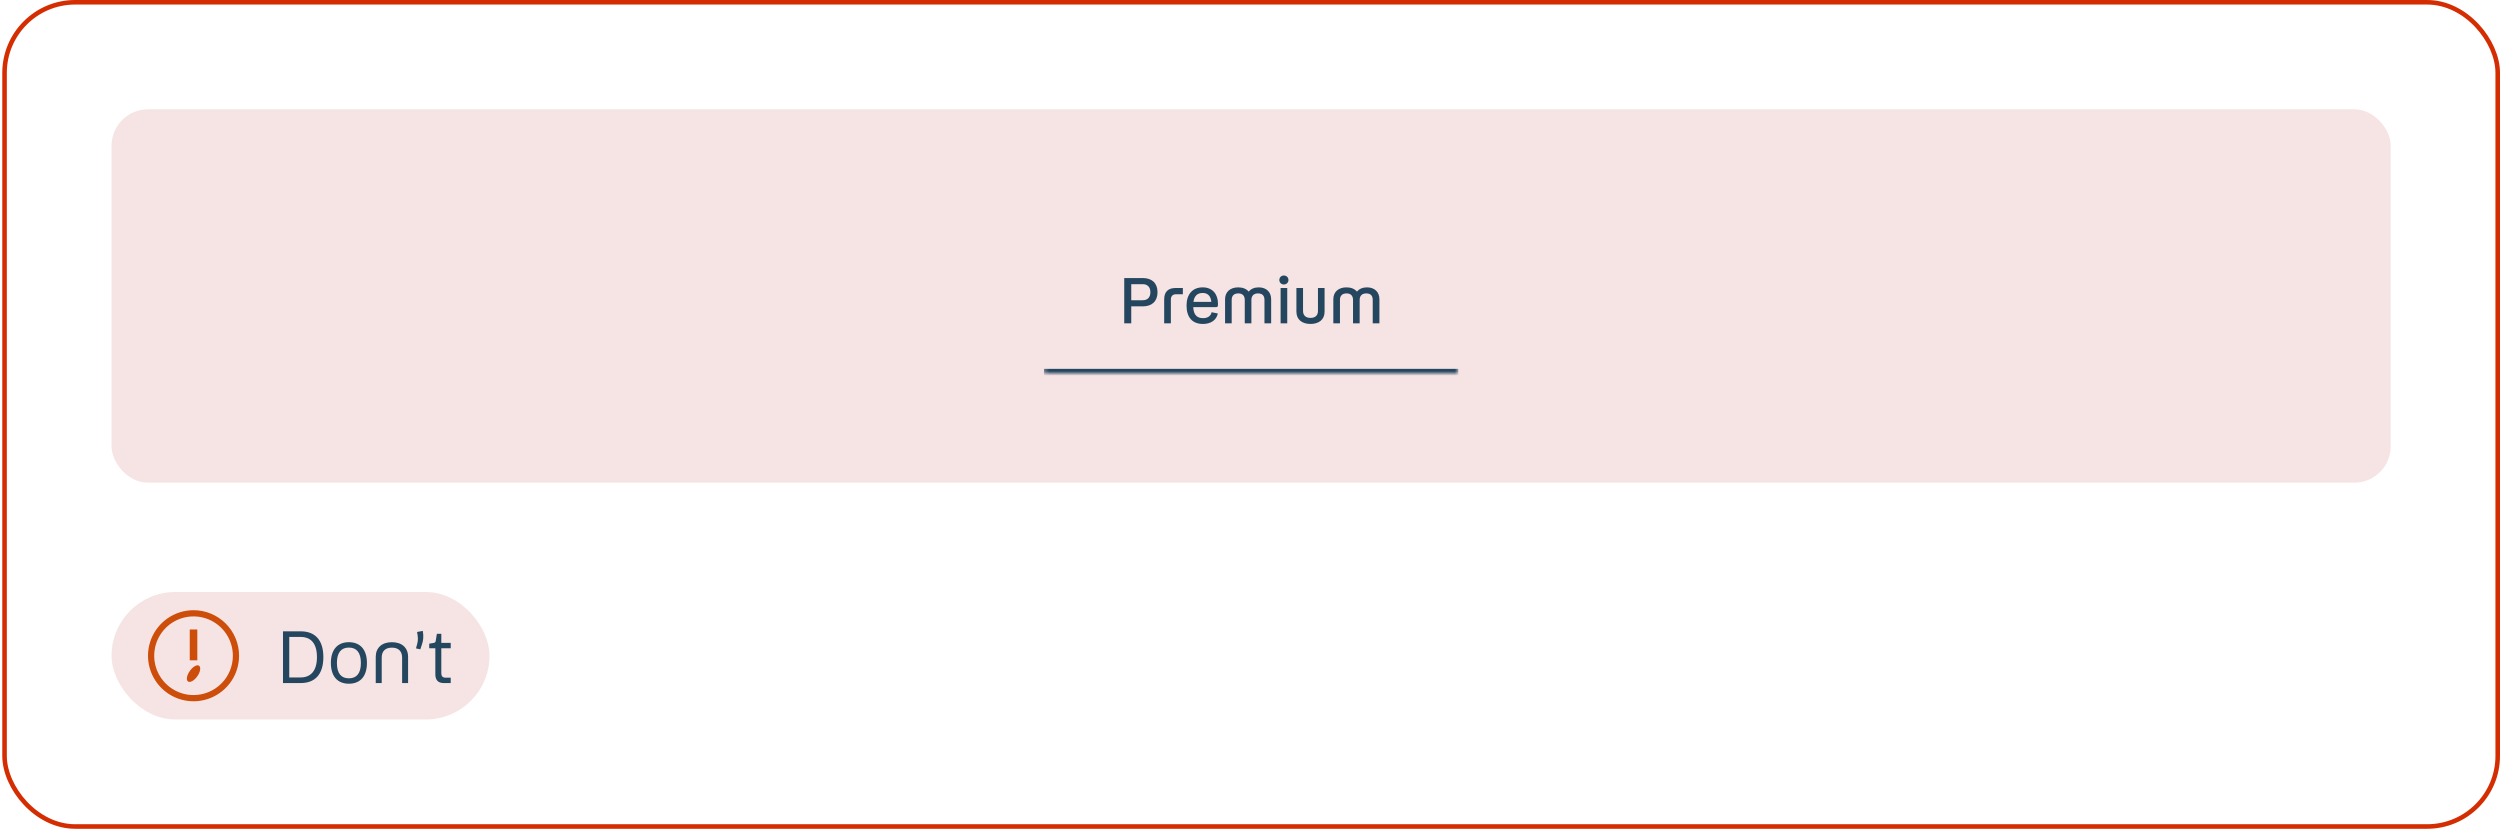 <svg width="549" height="182" viewBox="0 0 549 182" fill="none" xmlns="http://www.w3.org/2000/svg">
<rect x="1" y="0.5" width="547.5" height="181" rx="15.5" stroke="#D42D02"/>
<rect x="24.5" y="24" width="500.5" height="82" rx="8" fill="#F6E4E4"/>
<mask id="path-3-inside-1_4349_7729" fill="white">
<path d="M229.25 48H320.25V82H229.25V48Z"/>
</mask>
<path d="M320.25 81H229.25V83H320.25V81Z" fill="#25465F" mask="url(#path-3-inside-1_4349_7729)"/>
<path d="M246.883 61.06H250.971C252.959 61.06 254.191 62.166 254.191 64.168C254.191 66.17 252.959 67.276 250.971 67.276H248.423V71H246.883V61.06ZM250.929 62.404H248.423V65.932H250.929C252.049 65.932 252.623 65.26 252.623 64.168C252.623 63.09 252.049 62.404 250.929 62.404ZM259.755 63.244V64.616H258.285C257.529 64.616 257.123 65.036 257.123 65.792V71H255.653V65.75C255.653 64.028 256.577 63.244 258.173 63.244H259.755ZM264.206 69.866C265.242 69.866 265.914 69.362 266.068 68.564L267.44 68.844C267.132 70.286 265.928 71.14 264.164 71.14C261.826 71.14 260.566 69.67 260.566 67.108C260.566 64.588 261.91 63.104 264.108 63.104C266.278 63.104 267.468 64.602 267.468 66.702C267.468 67.234 267.426 67.444 267.104 67.444H262.036C262.12 69.166 262.876 69.866 264.206 69.866ZM264.108 64.336C263.002 64.336 262.274 64.91 262.078 66.296H266.012C265.886 64.994 265.214 64.336 264.108 64.336ZM271.936 64.434C271.012 64.434 270.48 64.91 270.48 65.848V71H269.024V65.708C269.024 64.112 270.144 63.104 271.922 63.104C272.916 63.104 273.714 63.44 274.218 64.042C274.694 63.44 275.464 63.104 276.416 63.104C278.068 63.104 279.146 64.112 279.146 65.708V71H277.676V65.848C277.676 64.91 277.186 64.434 276.248 64.434C275.338 64.434 274.806 64.938 274.806 65.876V71H273.35V65.876C273.35 64.938 272.846 64.434 271.936 64.434ZM281.95 62.474C281.362 62.474 280.942 62.04 280.942 61.494C280.942 60.92 281.362 60.5 281.95 60.5C282.51 60.5 282.944 60.92 282.944 61.494C282.944 62.04 282.51 62.474 281.95 62.474ZM281.222 63.244H282.678V71H281.222V63.244ZM287.785 69.81C288.821 69.81 289.423 69.278 289.423 68.284V63.244H290.879V68.452C290.879 70.16 289.661 71.14 287.785 71.14C285.909 71.14 284.691 70.16 284.691 68.452V63.244H286.147V68.284C286.147 69.278 286.763 69.81 287.785 69.81ZM295.711 64.434C294.787 64.434 294.255 64.91 294.255 65.848V71H292.799V65.708C292.799 64.112 293.919 63.104 295.697 63.104C296.691 63.104 297.489 63.44 297.993 64.042C298.469 63.44 299.239 63.104 300.191 63.104C301.843 63.104 302.921 64.112 302.921 65.708V71H301.451V65.848C301.451 64.91 300.961 64.434 300.023 64.434C299.113 64.434 298.581 64.938 298.581 65.876V71H297.125V65.876C297.125 64.938 296.621 64.434 295.711 64.434Z" fill="#25465F"/>
<rect x="24.5" y="130" width="83" height="28" rx="14" fill="#F6E4E4"/>
<path d="M42.5 134C40.522 134 38.589 134.586 36.944 135.685C35.3 136.784 34.018 138.346 33.261 140.173C32.504 142 32.306 144.011 32.692 145.951C33.078 147.891 34.03 149.673 35.429 151.071C36.828 152.47 38.609 153.422 40.549 153.808C42.489 154.194 44.5 153.996 46.327 153.239C48.154 152.482 49.716 151.2 50.815 149.556C51.913 147.911 52.5 145.978 52.5 144C52.5 141.348 51.446 138.804 49.571 136.929C47.696 135.054 45.152 134 42.5 134ZM42.5 152.636C40.792 152.636 39.122 152.13 37.702 151.181C36.282 150.232 35.175 148.883 34.521 147.305C33.867 145.727 33.696 143.99 34.03 142.315C34.363 140.64 35.185 139.101 36.393 137.893C37.601 136.685 39.14 135.863 40.815 135.53C42.49 135.196 44.227 135.367 45.805 136.021C47.383 136.675 48.732 137.782 49.681 139.202C50.63 140.622 51.136 142.292 51.136 144C51.136 146.291 50.227 148.487 48.607 150.107C46.987 151.726 44.791 152.636 42.5 152.636Z" fill="#CC4E0A"/>
<path d="M43.332 138.236H41.668V145.005H43.332V138.236Z" fill="#CC4E0A"/>
<path d="M41.654 147.386C40.991 148.345 40.841 149.35 41.3 149.659C41.759 149.968 42.664 149.459 43.336 148.5C44.009 147.541 44.164 146.509 43.705 146.186C43.245 145.864 42.318 146.427 41.654 147.386Z" fill="#CC4E0A"/>
<path d="M62.145 138.64H66.033C69.169 138.64 71.009 140.512 71.009 144.304C71.009 148.112 69.169 150 66.033 150H62.145V138.64ZM66.001 139.872H63.521V148.768H66.001C68.241 148.768 69.601 147.328 69.601 144.304C69.601 141.264 68.257 139.872 66.001 139.872ZM76.611 150.144C74.131 150.144 72.659 148.528 72.659 145.584C72.659 142.656 74.131 141.024 76.611 141.024C79.107 141.024 80.579 142.656 80.579 145.584C80.579 148.528 79.107 150.144 76.611 150.144ZM76.611 148.96C78.307 148.96 79.251 147.888 79.251 145.584C79.251 143.296 78.307 142.208 76.611 142.208C74.931 142.208 73.987 143.296 73.987 145.584C73.987 147.888 74.931 148.96 76.611 148.96ZM86.064 142.224C84.64 142.224 83.824 142.976 83.824 144.4V150H82.512V144.24C82.512 142.24 83.872 141.024 86.064 141.024C88.256 141.024 89.616 142.24 89.616 144.24V150H88.304V144.4C88.304 142.976 87.472 142.224 86.064 142.224ZM91.347 142.384L91.619 141.392C91.827 140.608 91.827 139.968 91.587 138.784L92.851 138.544C93.075 139.872 92.931 140.704 92.659 141.52L92.307 142.592L91.347 142.384ZM96.912 142.352V147.872C96.912 148.48 97.216 148.816 97.824 148.816H98.976V150H97.44C96.224 150 95.6 149.344 95.6 148.096V142.352H94.256V141.344L95.152 141.2C95.488 141.152 95.616 141.072 95.68 140.768L95.936 139.184H96.912V141.168H98.976V142.352H96.912Z" fill="#25465F"/>
</svg>
